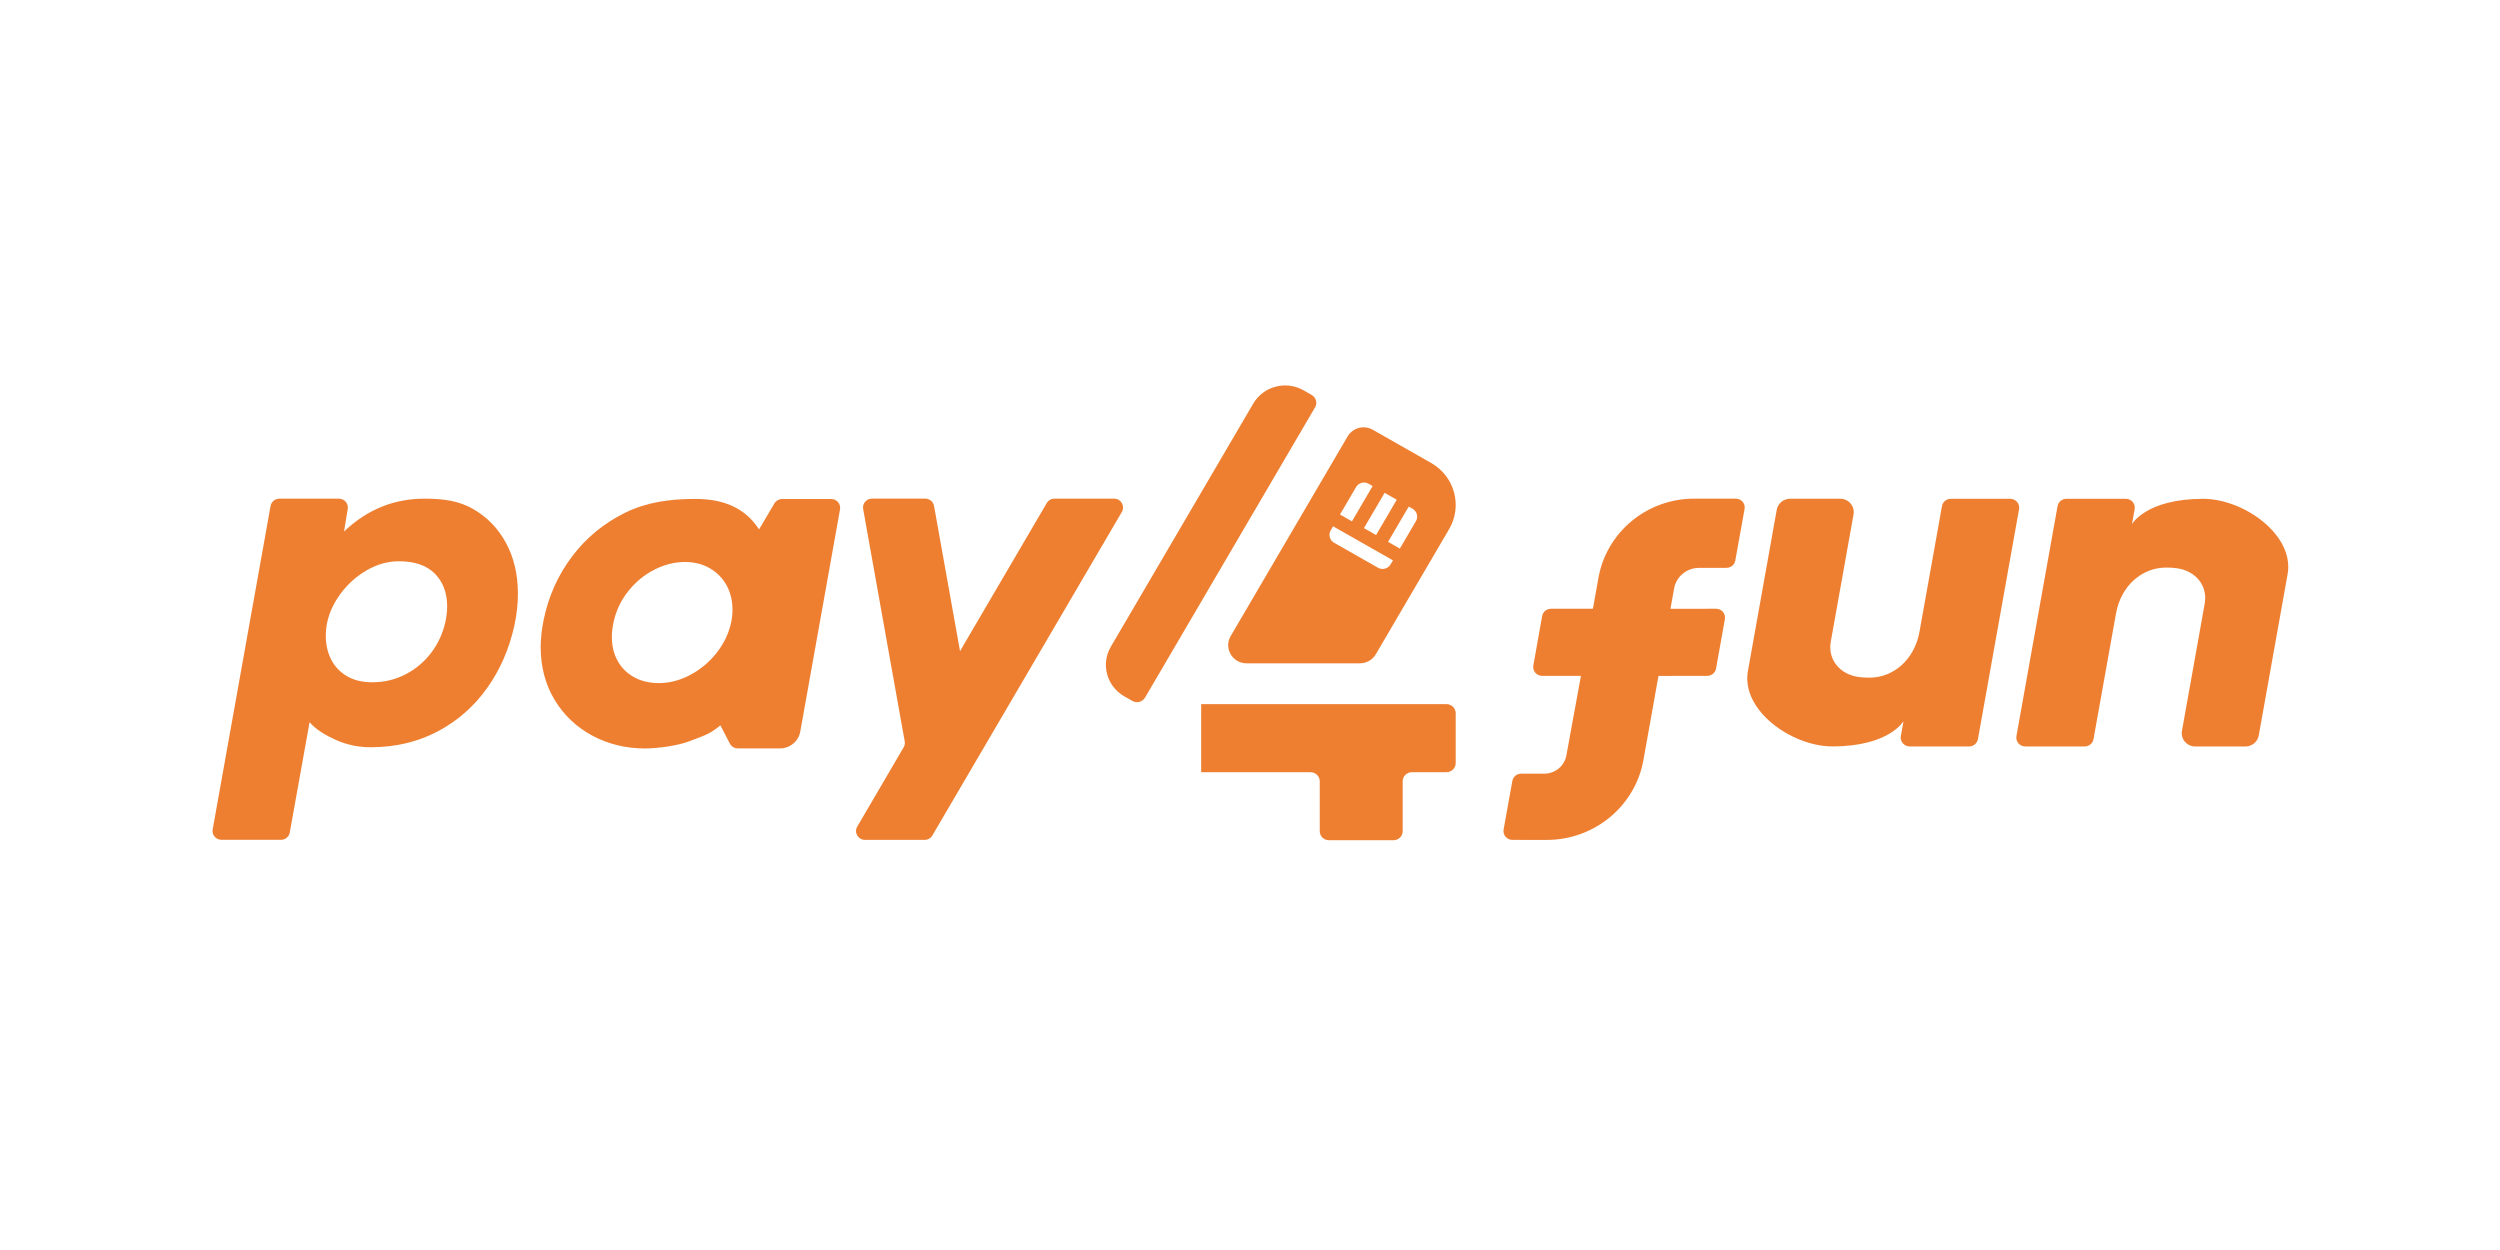 <svg width="120" height="60" viewBox="0 0 120 60" fill="none" xmlns="http://www.w3.org/2000/svg">
<path d="M22.699 24.425C22.017 24.034 21.259 23.936 20.377 23.936C18.993 23.936 17.689 24.397 16.514 25.511L16.692 24.429C16.735 24.17 16.533 23.936 16.267 23.936H13.411C13.202 23.936 13.023 24.084 12.987 24.287L10.208 39.815C10.162 40.074 10.365 40.312 10.632 40.312H13.485C13.693 40.312 13.872 40.164 13.909 39.962L14.86 34.664C15.159 35.022 15.649 35.309 16.159 35.532C16.669 35.756 17.212 35.868 17.79 35.868C18.971 35.868 20.04 35.617 20.995 35.115C21.949 34.612 22.742 33.921 23.371 33.041C24.001 32.16 24.439 31.16 24.686 30.041C24.803 29.504 24.86 28.991 24.86 28.505C24.86 27.584 24.67 26.77 24.291 26.067C23.913 25.363 23.381 24.816 22.699 24.425ZM21.375 29.869C21.251 30.412 21.025 30.902 20.693 31.338C20.362 31.773 19.952 32.117 19.461 32.37C18.971 32.623 18.441 32.749 17.869 32.749C17.388 32.749 16.982 32.65 16.646 32.451C16.311 32.253 16.061 31.985 15.892 31.649C15.722 31.313 15.639 30.939 15.639 30.531C15.639 30.294 15.661 30.073 15.707 29.869C15.811 29.383 16.032 28.914 16.374 28.463C16.714 28.012 17.13 27.645 17.62 27.364C18.111 27.083 18.619 26.941 19.145 26.941C19.905 26.941 20.481 27.139 20.873 27.536C21.266 27.933 21.463 28.458 21.463 29.111C21.463 29.354 21.433 29.607 21.375 29.869Z" fill="#EE7F31"/>
<path d="M53.477 23.935H50.617C50.463 23.935 50.321 24.016 50.244 24.147L46.081 31.254L44.834 24.285C44.798 24.082 44.619 23.934 44.41 23.934H41.855C41.588 23.934 41.384 24.172 41.431 24.431L43.426 35.585C43.443 35.683 43.426 35.785 43.375 35.871L41.147 39.678C40.981 39.961 41.189 40.315 41.52 40.315H44.38C44.534 40.315 44.676 40.234 44.753 40.103L53.85 24.572C54.015 24.289 53.808 23.935 53.477 23.935Z" fill="#EE7F31"/>
<path d="M39.9 23.953H37.542C37.39 23.953 37.248 24.033 37.171 24.164L36.435 25.411C35.76 24.375 34.734 23.948 33.372 23.948C32.146 23.948 31.03 24.108 30.008 24.61C28.986 25.113 28.136 25.813 27.458 26.711C26.78 27.61 26.323 28.631 26.09 29.776C25.999 30.236 25.953 30.662 25.953 31.053C25.953 32.006 26.175 32.852 26.619 33.59C27.064 34.328 27.669 34.902 28.434 35.312C29.2 35.722 30.043 35.926 30.965 35.926C31.569 35.926 32.552 35.791 33.091 35.578C33.726 35.327 34.027 35.278 34.579 34.817L35.033 35.692C35.106 35.833 35.254 35.923 35.416 35.923H37.438C37.919 35.923 38.33 35.583 38.413 35.116L40.321 24.452C40.369 24.191 40.167 23.953 39.9 23.953ZM35.093 29.881C34.982 30.398 34.754 30.88 34.407 31.324C34.06 31.768 33.64 32.123 33.146 32.389C32.653 32.655 32.144 32.788 31.618 32.788C31.171 32.788 30.776 32.694 30.436 32.505C30.095 32.316 29.832 32.055 29.647 31.723C29.462 31.391 29.369 31.008 29.369 30.572C29.369 30.368 29.395 30.138 29.447 29.882C29.565 29.325 29.799 28.825 30.153 28.381C30.506 27.936 30.924 27.59 31.408 27.345C31.892 27.099 32.38 26.976 32.872 26.976C33.326 26.976 33.728 27.076 34.074 27.278C34.421 27.48 34.688 27.752 34.877 28.098C35.065 28.444 35.159 28.831 35.159 29.259C35.16 29.474 35.138 29.683 35.093 29.881Z" fill="#EE7F31"/>
<path d="M96.49 23.942H93.64C93.43 23.942 93.252 24.09 93.215 24.294C93.215 24.294 92.439 28.627 92.138 30.312C91.893 31.682 90.875 32.519 89.75 32.528C89.562 32.529 89.387 32.519 89.224 32.497C88.327 32.377 87.721 31.671 87.879 30.792L88.97 24.69C89.04 24.299 88.735 23.94 88.332 23.94H85.922C85.608 23.94 85.339 24.163 85.284 24.467L83.9 32.21C83.562 34.097 86.008 35.828 87.952 35.828C90.687 35.828 91.369 34.615 91.369 34.615L91.241 35.33C91.194 35.59 91.398 35.829 91.666 35.829H94.516C94.726 35.829 94.905 35.682 94.941 35.477L96.915 24.44C96.961 24.181 96.759 23.942 96.49 23.942Z" fill="#EE7F31"/>
<path d="M97.214 35.829H100.064C100.274 35.829 100.453 35.681 100.489 35.477C100.489 35.477 101.265 31.144 101.566 29.459C101.811 28.089 102.829 27.252 103.955 27.243C104.142 27.242 104.317 27.252 104.48 27.274C105.377 27.394 105.983 28.1 105.825 28.98L104.734 35.081C104.664 35.472 104.969 35.831 105.372 35.831H107.782C108.097 35.831 108.365 35.608 108.42 35.304L109.805 27.561C110.142 25.674 107.696 23.943 105.752 23.943C103.017 23.943 102.335 25.156 102.335 25.156L102.463 24.442C102.51 24.181 102.307 23.942 102.038 23.942H99.188C98.978 23.942 98.799 24.089 98.763 24.294L96.789 35.331C96.742 35.59 96.945 35.829 97.214 35.829Z" fill="#EE7F31"/>
<path d="M83.318 23.935H81.317C79.055 23.935 77.118 25.537 76.726 27.733L76.46 29.22H74.447C74.239 29.22 74.06 29.368 74.023 29.571L73.6 31.943C73.553 32.203 73.756 32.441 74.023 32.441H75.885L75.186 36.26C75.095 36.766 74.649 37.136 74.126 37.136H73.016C72.807 37.136 72.628 37.284 72.592 37.487L72.173 39.817C72.126 40.077 72.33 40.315 72.597 40.315L74.241 40.316C76.529 40.317 78.489 38.699 78.886 36.477L79.607 32.444L81.949 32.441C82.158 32.441 82.336 32.293 82.371 32.09L82.795 29.717C82.842 29.458 82.639 29.219 82.37 29.22L80.182 29.224L80.358 28.244C80.46 27.676 80.961 27.261 81.546 27.259L82.872 27.256C83.081 27.256 83.259 27.108 83.294 26.907L83.739 24.434C83.789 24.173 83.585 23.935 83.318 23.935Z" fill="#EE7F31"/>
<path d="M69.43 33.798H57.656V37.067H62.906C63.15 37.067 63.348 37.262 63.348 37.503V39.896C63.348 40.136 63.546 40.331 63.79 40.331H66.886C67.13 40.331 67.329 40.136 67.329 39.896V37.5C67.329 37.26 67.527 37.065 67.77 37.065H69.431C69.675 37.065 69.874 36.869 69.874 36.629V34.233C69.872 33.992 69.674 33.798 69.43 33.798Z" fill="#EE7F31"/>
<path d="M68.696 22.223L65.893 20.628C65.47 20.388 64.929 20.531 64.686 20.947L59.072 30.532C58.731 31.113 59.156 31.839 59.837 31.839H65.275C65.59 31.839 65.882 31.673 66.04 31.403L69.558 25.398C70.21 24.286 69.823 22.865 68.696 22.223ZM66.461 23.656L67.044 23.988L66.052 25.682L65.469 25.35L66.461 23.656ZM65.091 23.38C65.214 23.172 65.484 23.1 65.695 23.221L65.886 23.33L64.894 25.024L64.32 24.697L65.091 23.38ZM66.747 27.091C66.624 27.3 66.354 27.372 66.143 27.251L64.036 26.052C63.825 25.931 63.752 25.665 63.875 25.457L63.988 25.263L66.862 26.897L66.747 27.091ZM67.965 25.015L67.193 26.332L66.627 26.009L67.619 24.316L67.803 24.42C68.014 24.539 68.086 24.806 67.965 25.015Z" fill="#EE7F31"/>
<path d="M53.319 31.044L60.155 19.373C60.643 18.539 61.725 18.254 62.57 18.735L62.961 18.958C63.172 19.079 63.245 19.345 63.123 19.553L54.961 33.486C54.838 33.695 54.568 33.767 54.357 33.646L53.966 33.424C53.121 32.943 52.832 31.878 53.319 31.044Z" fill="#EE7F31"/>
</svg>
